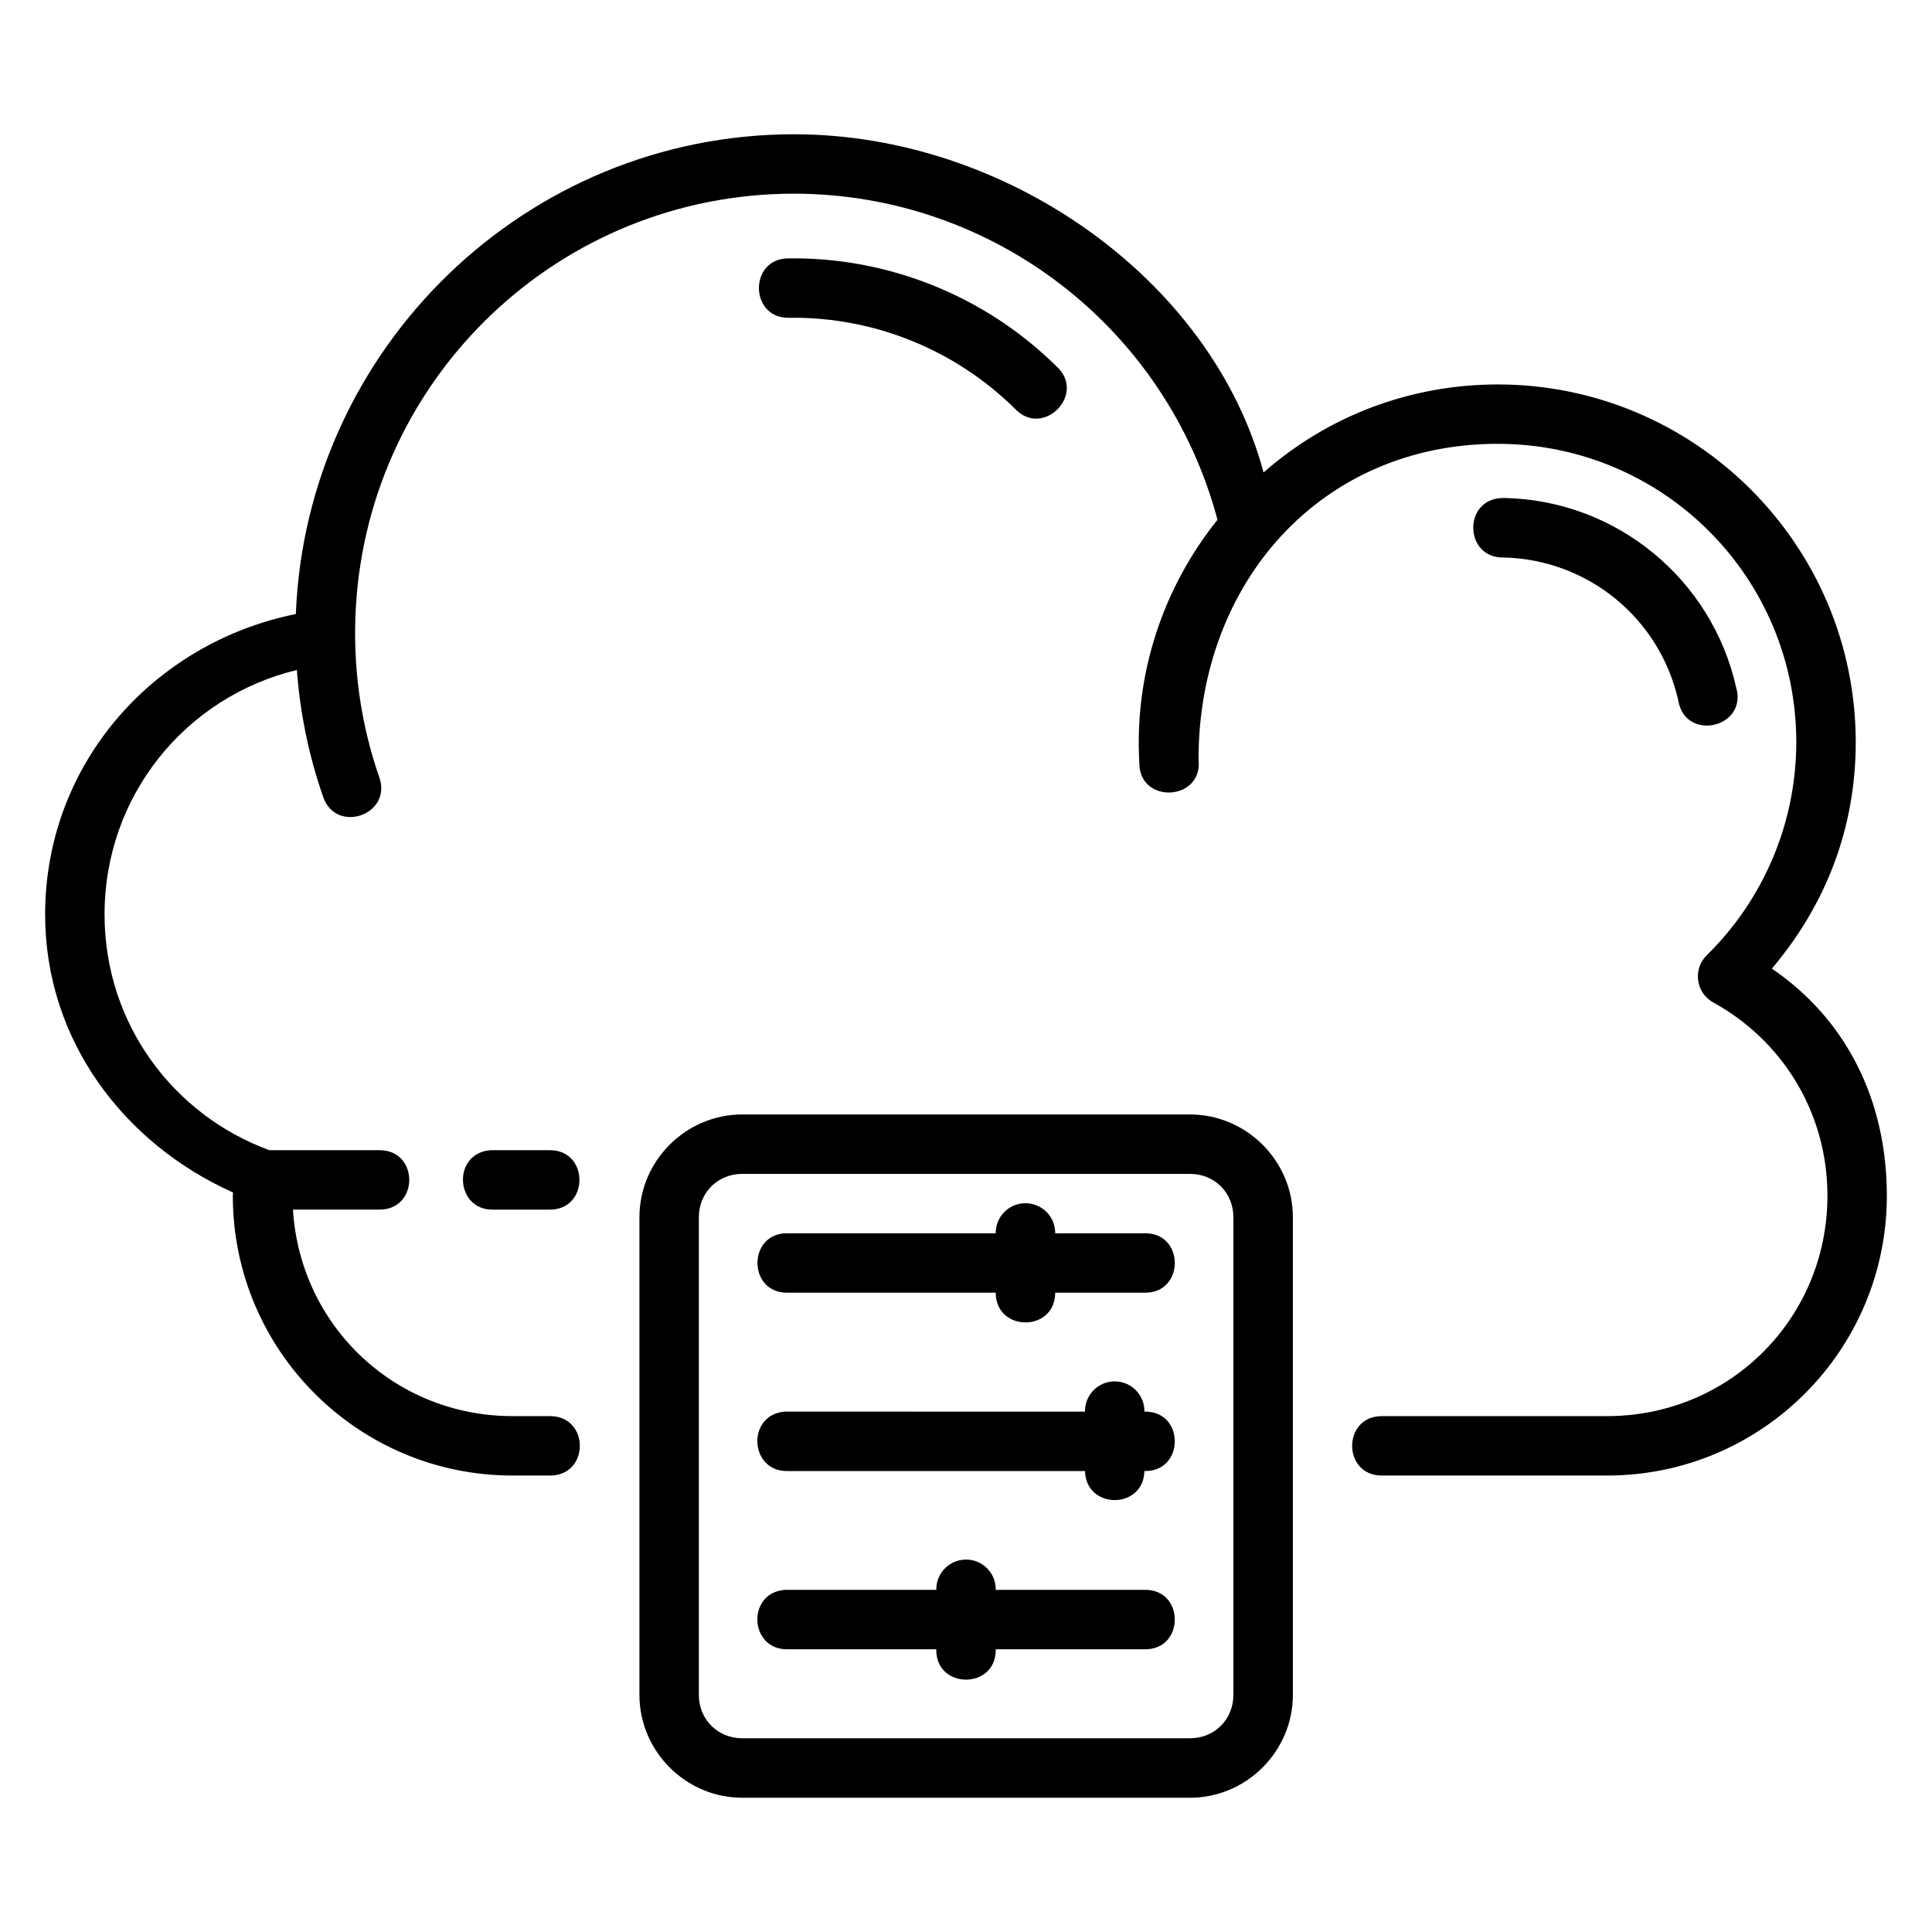 <?xml version="1.0" encoding="UTF-8"?>
<!-- Uploaded to: ICON Repo, www.svgrepo.com, Generator: ICON Repo Mixer Tools -->
<svg fill="#000000" width="800px" height="800px" version="1.1" viewBox="144 144 512 512" xmlns="http://www.w3.org/2000/svg">
 <path d="m354.47 179.58c-71.133 0-129.29 56.688-132.07 127.15-37.711 7.59-66.438 39.691-66.438 79.613 0 33.523 21.059 60.812 49.801 73.676-0.008 0.328-0.062 0.531-0.062 0.879 0 40.949 33.203 74.137 74.152 74.137h9.934c10.5 0 10.5-15.746 0-15.746h-9.934c-31.262 0-56.34-23.98-58.211-54.734h22.941c10.5 0 10.5-15.746 0-15.746l-29.195 0.004c-25.492-9.352-43.68-33.547-43.68-62.469 0-31.625 21.652-57.746 50.969-64.789 0.848 11.426 3.164 22.742 6.965 33.641 3.449 9.918 18.332 4.734 14.883-5.18-5.066-14.527-7.109-29.879-6.211-45.172 3.562-61.145 54.051-109.48 116.1-109.52 52.863 0.059 98.703 35.648 112.24 86.422-14.359 17.875-22.051 40.68-20.727 64.344-0.09 11.184 17.023 10.23 15.699-0.879 0-46.926 32.555-83.594 79.273-83.594 43.797 0 79.137 35.293 79.137 79.09-0.008 21.227-8.566 41.555-23.707 56.426-3.793 3.703-2.906 10.031 1.754 12.562 18.051 9.91 30.211 28.957 30.211 51.184 0 32.5-25.895 58.41-58.395 58.41h-59.688c-10.5 0-10.5 15.746 0 15.746h59.688c40.949 0 74.137-33.203 74.137-74.152 0-25.488-10.883-46.859-30.473-60.191 14.449-17.055 22.223-37.441 22.23-59.977 0-52.305-42.59-94.832-94.895-94.832-23.129 0.023-44.879 8.262-62.039 23.324-13.738-51.273-68.316-89.621-124.38-89.621zm-1.398 32.887c-10.723-0.09-10.535 16.098 0.184 15.746 22.293-0.27 43.793 8.41 59.672 24.062 7.469 8 19.152-3.859 11.039-11.207-18.863-18.598-44.406-28.914-70.895-28.598zm189.04 63.516c-10.508 0.27-10.105 16.027 0.398 15.758 22.336 0.527 41.395 16.141 46.262 37.945 1.828 10.926 18.34 7.238 15.344-3.43-6.426-28.789-31.703-49.582-61.191-50.277-0.27-0.016-0.543-0.016-0.816 0zm-201.41 163.36c-14.957 0-27.246 12.285-27.246 27.246v126.57c0 14.957 12.285 27.262 27.246 27.262h118.66c14.957 0 27.262-12.301 27.262-27.262v-126.57c0-14.957-12.301-27.246-27.262-27.246zm-66.68 9.457c-0.008 0.004-0.023 0.008-0.031 0.016-10.254 0.758-9.461 16.047 0.816 15.746h14.699c10.734 0.238 10.734-15.984 0-15.746h-14.703c-0.262-0.016-0.523-0.023-0.785-0.016zm66.68 6.289h118.66c6.508 0 11.5 4.992 11.5 11.5v126.57c0 6.508-4.992 11.5-11.5 11.5h-118.66c-6.508 0-11.5-4.992-11.5-11.5v-126.57c0-6.508 4.992-11.5 11.5-11.5zm74.969 7.781c-4.356 0.031-7.848 3.609-7.797 7.965l-55.086-0.004c-10.734-0.238-10.734 15.984 0 15.742h55.09c0 10.508 15.758 10.508 15.758 0h23.648c10.734 0.238 10.734-15.984 0-15.742h-23.648c0.059-4.418-3.543-8.016-7.965-7.965zm23.648 47.203c-0.273 0-0.543 0.016-0.816 0.059-4.023 0.469-7.039 3.914-6.965 7.965l-78.75-0.004c-0.25-0.016-0.504-0.016-0.754 0-10.25 0.723-9.52 16.004 0.754 15.746h78.75c0.23 10.266 15.516 10.266 15.742 0 10.734 0.238 10.734-15.984 0-15.746 0.078-4.438-3.527-8.062-7.965-8.012zm-39.406 47.23c-4.371 0.059-7.863 3.652-7.781 8.027l-39.344-0.004c-0.25-0.016-0.504-0.016-0.754 0-10.25 0.723-9.52 16.004 0.754 15.746h39.344c-0.238 10.73 15.98 10.73 15.742 0h39.406c10.734 0.238 10.734-15.984 0-15.746h-39.402c0.086-4.445-3.519-8.078-7.965-8.027z"/>
</svg>